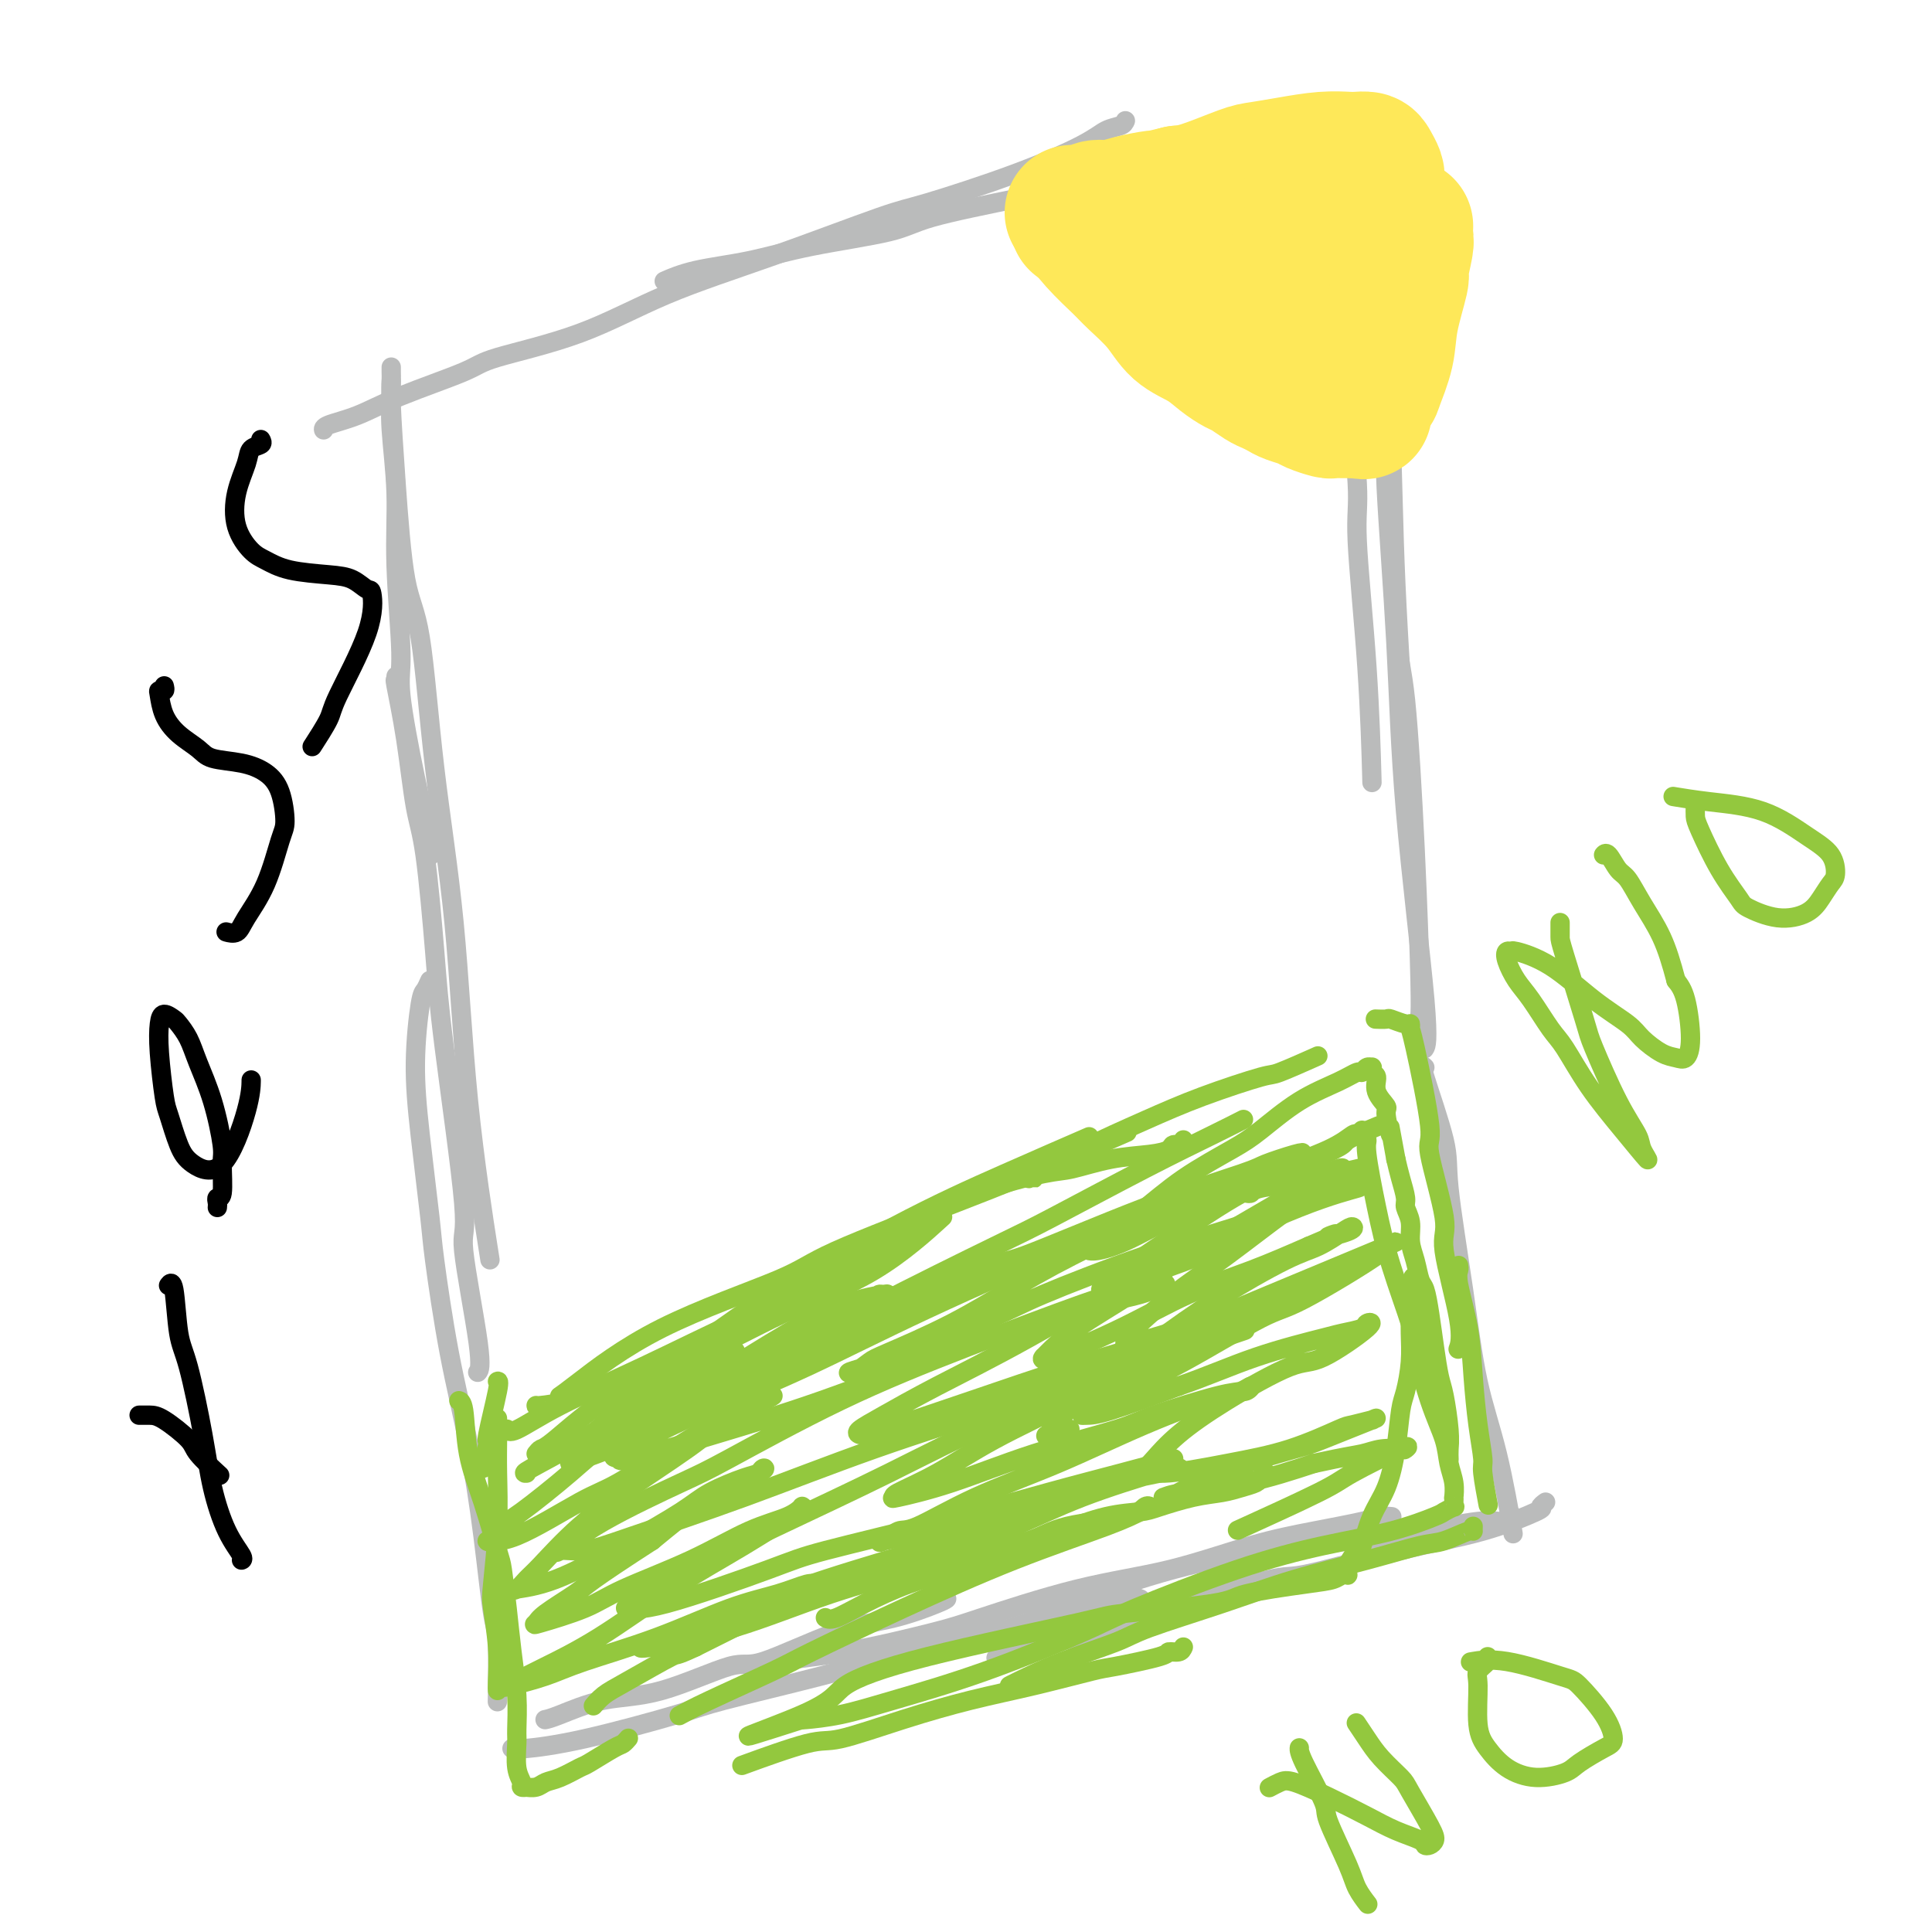 <svg viewBox='0 0 400 400' version='1.1' xmlns='http://www.w3.org/2000/svg' xmlns:xlink='http://www.w3.org/1999/xlink'><g fill='none' stroke='#BABBBB' stroke-width='4' stroke-linecap='round' stroke-linejoin='round'><path d='M285,24c-0.930,0.512 -1.861,1.025 -2,1c-0.139,-0.025 0.513,-0.587 -2,0c-2.513,0.587 -8.191,2.323 -11,3c-2.809,0.677 -2.747,0.295 -6,1c-3.253,0.705 -9.819,2.495 -16,4c-6.181,1.505 -11.975,2.723 -18,4c-6.025,1.277 -12.280,2.611 -19,4c-6.720,1.389 -13.906,2.833 -18,4c-4.094,1.167 -5.098,2.057 -9,3c-3.902,0.943 -10.703,1.938 -16,3c-5.297,1.062 -9.090,2.192 -13,3c-3.910,0.808 -7.937,1.294 -11,2c-3.063,0.706 -5.161,1.630 -6,2c-0.839,0.370 -0.420,0.185 0,0'/><path d='M233,25c-0.157,0.364 -0.314,0.728 -1,1c-0.686,0.272 -1.902,0.452 -3,1c-1.098,0.548 -2.078,1.463 -5,3c-2.922,1.537 -7.786,3.696 -14,6c-6.214,2.304 -13.779,4.755 -18,6c-4.221,1.245 -5.099,1.285 -10,3c-4.901,1.715 -13.825,5.104 -22,8c-8.175,2.896 -15.601,5.299 -22,8c-6.399,2.701 -11.770,5.700 -18,8c-6.230,2.300 -13.319,3.901 -17,5c-3.681,1.099 -3.953,1.696 -7,3c-3.047,1.304 -8.869,3.316 -13,5c-4.131,1.684 -6.571,3.039 -9,4c-2.429,0.961 -4.846,1.528 -6,2c-1.154,0.472 -1.044,0.849 -1,1c0.044,0.151 0.022,0.075 0,0'/><path d='M81,79c0.002,-0.087 0.005,-0.175 0,0c-0.005,0.175 -0.017,0.611 0,1c0.017,0.389 0.061,0.730 0,2c-0.061,1.270 -0.229,3.470 0,7c0.229,3.530 0.854,8.390 1,13c0.146,4.610 -0.188,8.970 0,15c0.188,6.030 0.898,13.731 1,18c0.102,4.269 -0.404,5.105 0,9c0.404,3.895 1.716,10.848 3,17c1.284,6.152 2.538,11.502 3,14c0.462,2.498 0.132,2.142 0,2c-0.132,-0.142 -0.066,-0.071 0,0'/><path d='M81,76c-0.005,0.258 -0.010,0.515 0,1c0.010,0.485 0.036,1.197 0,2c-0.036,0.803 -0.135,1.697 0,5c0.135,3.303 0.505,9.017 1,16c0.495,6.983 1.117,15.236 2,20c0.883,4.764 2.027,6.037 3,12c0.973,5.963 1.775,16.614 3,27c1.225,10.386 2.875,20.505 4,32c1.125,11.495 1.726,24.364 3,37c1.274,12.636 3.221,25.039 4,30c0.779,4.961 0.389,2.481 0,0'/><path d='M82,140c0.048,0.541 0.096,1.083 0,1c-0.096,-0.083 -0.334,-0.789 0,1c0.334,1.789 1.242,6.074 2,11c0.758,4.926 1.368,10.492 2,14c0.632,3.508 1.287,4.958 2,10c0.713,5.042 1.484,13.676 2,20c0.516,6.324 0.775,10.339 2,20c1.225,9.661 3.414,24.967 4,32c0.586,7.033 -0.430,5.792 0,10c0.430,4.208 2.308,13.864 3,19c0.692,5.136 0.198,5.753 0,6c-0.198,0.247 -0.099,0.123 0,0'/><path d='M89,203c-0.344,0.782 -0.688,1.564 -1,2c-0.312,0.436 -0.594,0.527 -1,3c-0.406,2.473 -0.938,7.328 -1,12c-0.062,4.672 0.346,9.160 1,15c0.654,5.840 1.554,13.032 2,17c0.446,3.968 0.438,4.713 1,9c0.562,4.287 1.696,12.116 3,19c1.304,6.884 2.780,12.824 4,19c1.220,6.176 2.183,12.589 3,19c0.817,6.411 1.487,12.822 2,16c0.513,3.178 0.869,3.125 1,6c0.131,2.875 0.037,8.679 0,11c-0.037,2.321 -0.019,1.161 0,0'/><path d='M113,356c-0.136,0.027 -0.272,0.055 0,0c0.272,-0.055 0.951,-0.191 3,-1c2.049,-0.809 5.468,-2.290 9,-3c3.532,-0.710 7.178,-0.650 12,-2c4.822,-1.350 10.819,-4.109 14,-5c3.181,-0.891 3.546,0.087 7,-1c3.454,-1.087 9.997,-4.239 15,-6c5.003,-1.761 8.465,-2.132 12,-3c3.535,-0.868 7.144,-2.234 9,-3c1.856,-0.766 1.959,-0.933 2,-1c0.041,-0.067 0.021,-0.033 0,0'/><path d='M106,362c0.418,-0.024 0.837,-0.049 1,0c0.163,0.049 0.072,0.170 2,0c1.928,-0.170 5.876,-0.632 12,-2c6.124,-1.368 14.424,-3.642 19,-5c4.576,-1.358 5.428,-1.800 10,-3c4.572,-1.200 12.865,-3.157 20,-5c7.135,-1.843 13.112,-3.573 19,-5c5.888,-1.427 11.686,-2.550 17,-4c5.314,-1.450 10.142,-3.225 13,-4c2.858,-0.775 3.745,-0.548 6,-1c2.255,-0.452 5.876,-1.583 8,-2c2.124,-0.417 2.750,-0.119 3,0c0.250,0.119 0.125,0.060 0,0'/><path d='M158,345c0.487,0.082 0.974,0.163 1,0c0.026,-0.163 -0.410,-0.571 2,-1c2.410,-0.429 7.665,-0.878 14,-2c6.335,-1.122 13.750,-2.916 18,-4c4.250,-1.084 5.335,-1.459 10,-3c4.665,-1.541 12.909,-4.248 20,-6c7.091,-1.752 13.030,-2.550 19,-4c5.970,-1.450 11.971,-3.551 17,-5c5.029,-1.449 9.085,-2.245 13,-3c3.915,-0.755 7.689,-1.471 10,-2c2.311,-0.529 3.161,-0.873 4,-1c0.839,-0.127 1.668,-0.036 2,0c0.332,0.036 0.166,0.018 0,0'/><path d='M284,24c-0.012,0.547 -0.024,1.094 0,2c0.024,0.906 0.085,2.170 0,5c-0.085,2.830 -0.317,7.227 0,13c0.317,5.773 1.181,12.924 2,21c0.819,8.076 1.592,17.078 2,26c0.408,8.922 0.449,17.762 1,30c0.551,12.238 1.610,27.872 2,36c0.390,8.128 0.111,8.751 0,9c-0.111,0.249 -0.056,0.125 0,0'/><path d='M278,38c-0.215,0.473 -0.430,0.947 0,2c0.430,1.053 1.505,2.687 2,4c0.495,1.313 0.412,2.305 1,7c0.588,4.695 1.849,13.093 3,21c1.151,7.907 2.193,15.322 3,26c0.807,10.678 1.379,24.620 2,32c0.621,7.380 1.291,8.199 2,15c0.709,6.801 1.458,19.586 2,31c0.542,11.414 0.877,21.458 1,27c0.123,5.542 0.035,6.584 0,7c-0.035,0.416 -0.018,0.208 0,0'/><path d='M273,27c0.410,-0.188 0.821,-0.375 1,0c0.179,0.375 0.127,1.314 0,2c-0.127,0.686 -0.327,1.121 0,3c0.327,1.879 1.182,5.203 2,10c0.818,4.797 1.599,11.067 2,17c0.401,5.933 0.423,11.530 1,19c0.577,7.470 1.710,16.814 2,22c0.290,5.186 -0.262,6.215 0,12c0.262,5.785 1.340,16.327 2,26c0.660,9.673 0.903,18.478 1,22c0.097,3.522 0.049,1.761 0,0'/><path d='M281,25c0.248,-0.329 0.495,-0.658 1,1c0.505,1.658 1.266,5.302 2,11c0.734,5.698 1.440,13.448 2,23c0.560,9.552 0.974,20.905 1,27c0.026,6.095 -0.337,6.933 0,14c0.337,7.067 1.372,20.363 2,32c0.628,11.637 0.849,21.614 2,35c1.151,13.386 3.233,30.181 4,39c0.767,8.819 0.219,9.663 0,10c-0.219,0.337 -0.110,0.169 0,0'/><path d='M295,221c-0.442,-0.459 -0.885,-0.919 0,2c0.885,2.919 3.097,9.215 4,13c0.903,3.785 0.498,5.059 1,10c0.502,4.941 1.911,13.551 3,21c1.089,7.449 1.859,13.739 3,19c1.141,5.261 2.653,9.493 4,15c1.347,5.507 2.528,12.288 3,15c0.472,2.712 0.236,1.356 0,0'/><path d='M313,314c0.156,-0.128 0.313,-0.256 0,0c-0.313,0.256 -1.095,0.898 -2,1c-0.905,0.102 -1.932,-0.334 -5,0c-3.068,0.334 -8.178,1.437 -11,2c-2.822,0.563 -3.357,0.586 -7,1c-3.643,0.414 -10.393,1.219 -17,2c-6.607,0.781 -13.070,1.539 -20,3c-6.930,1.461 -14.327,3.624 -21,6c-6.673,2.376 -12.621,4.965 -15,6c-2.379,1.035 -1.190,0.518 0,0'/><path d='M320,311c-0.547,0.409 -1.094,0.819 -1,1c0.094,0.181 0.828,0.134 -1,1c-1.828,0.866 -6.218,2.646 -11,4c-4.782,1.354 -9.955,2.284 -17,4c-7.045,1.716 -15.963,4.219 -20,5c-4.037,0.781 -3.195,-0.158 -11,2c-7.805,2.158 -24.257,7.413 -33,10c-8.743,2.587 -9.777,2.504 -12,3c-2.223,0.496 -5.635,1.570 -7,2c-1.365,0.430 -0.682,0.215 0,0'/></g>
<g fill='none' stroke='#93C83E' stroke-width='4' stroke-linecap='round' stroke-linejoin='round'><path d='M105,296c-0.055,-0.104 -0.110,-0.209 0,0c0.110,0.209 0.387,0.731 2,0c1.613,-0.731 4.564,-2.716 9,-5c4.436,-2.284 10.357,-4.869 17,-8c6.643,-3.131 14.007,-6.808 21,-10c6.993,-3.192 13.613,-5.898 20,-9c6.387,-3.102 12.539,-6.601 15,-8c2.461,-1.399 1.230,-0.700 0,0'/><path d='M111,291c-0.053,0.055 -0.107,0.110 1,0c1.107,-0.110 3.373,-0.386 5,-1c1.627,-0.614 2.613,-1.567 7,-3c4.387,-1.433 12.176,-3.345 19,-6c6.824,-2.655 12.685,-6.052 19,-9c6.315,-2.948 13.085,-5.448 19,-9c5.915,-3.552 10.976,-8.158 13,-10c2.024,-1.842 1.012,-0.921 0,0'/><path d='M116,289c-0.118,0.079 -0.236,0.158 0,0c0.236,-0.158 0.827,-0.553 4,-3c3.173,-2.447 8.927,-6.945 17,-11c8.073,-4.055 18.463,-7.665 24,-10c5.537,-2.335 6.221,-3.394 12,-6c5.779,-2.606 16.652,-6.760 25,-10c8.348,-3.240 14.171,-5.564 20,-8c5.829,-2.436 11.666,-4.982 14,-6c2.334,-1.018 1.167,-0.509 0,0'/><path d='M213,244c0.496,0.002 0.993,0.003 1,0c0.007,-0.003 -0.474,-0.012 1,-1c1.474,-0.988 4.903,-2.955 9,-5c4.097,-2.045 8.861,-4.167 13,-6c4.139,-1.833 7.653,-3.378 12,-5c4.347,-1.622 9.526,-3.321 12,-4c2.474,-0.679 2.243,-0.337 4,-1c1.757,-0.663 5.502,-2.332 7,-3c1.498,-0.668 0.749,-0.334 0,0'/><path d='M285,211c-0.218,-0.009 -0.437,-0.017 0,0c0.437,0.017 1.528,0.061 2,0c0.472,-0.061 0.323,-0.227 1,0c0.677,0.227 2.180,0.847 3,1c0.820,0.153 0.959,-0.160 1,0c0.041,0.160 -0.015,0.792 0,1c0.015,0.208 0.102,-0.008 1,4c0.898,4.008 2.606,12.241 3,16c0.394,3.759 -0.525,3.043 0,6c0.525,2.957 2.494,9.588 3,13c0.506,3.412 -0.452,3.605 0,7c0.452,3.395 2.314,9.991 3,14c0.686,4.009 0.196,5.431 0,6c-0.196,0.569 -0.098,0.284 0,0'/><path d='M302,262c0.054,0.293 0.108,0.585 0,1c-0.108,0.415 -0.379,0.952 0,3c0.379,2.048 1.407,5.608 2,9c0.593,3.392 0.751,6.616 1,10c0.249,3.384 0.589,6.927 1,10c0.411,3.073 0.895,5.674 1,7c0.105,1.326 -0.168,1.376 0,3c0.168,1.624 0.776,4.822 1,6c0.224,1.178 0.064,0.337 0,0c-0.064,-0.337 -0.032,-0.168 0,0'/><path d='M305,316c-0.015,0.480 -0.030,0.960 0,1c0.030,0.040 0.104,-0.360 -1,0c-1.104,0.360 -3.385,1.480 -5,2c-1.615,0.520 -2.564,0.439 -5,1c-2.436,0.561 -6.358,1.762 -11,3c-4.642,1.238 -10.005,2.511 -15,4c-4.995,1.489 -9.622,3.194 -15,5c-5.378,1.806 -11.508,3.713 -15,5c-3.492,1.287 -4.347,1.952 -7,3c-2.653,1.048 -7.103,2.477 -11,4c-3.897,1.523 -7.242,3.141 -9,4c-1.758,0.859 -1.931,0.960 -2,1c-0.069,0.040 -0.035,0.020 0,0'/><path d='M245,341c-0.189,0.438 -0.378,0.875 -1,1c-0.622,0.125 -1.676,-0.063 -2,0c-0.324,0.063 0.083,0.375 -2,1c-2.083,0.625 -6.654,1.562 -9,2c-2.346,0.438 -2.466,0.377 -5,1c-2.534,0.623 -7.481,1.928 -12,3c-4.519,1.072 -8.611,1.910 -13,3c-4.389,1.090 -9.077,2.433 -14,4c-4.923,1.567 -10.083,3.358 -13,4c-2.917,0.642 -3.593,0.134 -7,1c-3.407,0.866 -9.545,3.104 -12,4c-2.455,0.896 -1.228,0.448 0,0'/><path d='M130,360c0.091,-0.106 0.182,-0.212 0,0c-0.182,0.212 -0.635,0.743 -1,1c-0.365,0.257 -0.640,0.240 -2,1c-1.360,0.760 -3.806,2.299 -5,3c-1.194,0.701 -1.137,0.566 -2,1c-0.863,0.434 -2.647,1.437 -4,2c-1.353,0.563 -2.276,0.687 -3,1c-0.724,0.313 -1.251,0.814 -2,1c-0.749,0.186 -1.721,0.057 -2,0c-0.279,-0.057 0.136,-0.043 0,0c-0.136,0.043 -0.821,0.114 -1,0c-0.179,-0.114 0.149,-0.414 0,-1c-0.149,-0.586 -0.775,-1.458 -1,-3c-0.225,-1.542 -0.049,-3.752 0,-5c0.049,-1.248 -0.029,-1.532 0,-3c0.029,-1.468 0.164,-4.120 0,-7c-0.164,-2.880 -0.627,-5.989 -1,-9c-0.373,-3.011 -0.657,-5.925 -1,-9c-0.343,-3.075 -0.746,-6.313 -1,-8c-0.254,-1.687 -0.359,-1.825 -1,-4c-0.641,-2.175 -1.818,-6.387 -3,-10c-1.182,-3.613 -2.368,-6.628 -3,-10c-0.632,-3.372 -0.709,-7.100 -1,-9c-0.291,-1.900 -0.798,-1.971 -1,-2c-0.202,-0.029 -0.101,-0.014 0,0'/><path d='M100,304c0.035,-0.010 0.069,-0.021 0,0c-0.069,0.021 -0.243,0.072 0,-1c0.243,-1.072 0.902,-3.268 1,-4c0.098,-0.732 -0.366,-0.000 0,-2c0.366,-2.000 1.560,-6.731 2,-9c0.440,-2.269 0.126,-2.077 0,-2c-0.126,0.077 -0.063,0.038 0,0'/><path d='M269,362c0.008,-0.112 0.016,-0.225 0,0c-0.016,0.225 -0.055,0.786 1,3c1.055,2.214 3.204,6.079 4,8c0.796,1.921 0.238,1.898 1,4c0.762,2.102 2.845,6.328 4,9c1.155,2.672 1.382,3.788 2,5c0.618,1.212 1.628,2.519 2,3c0.372,0.481 0.106,0.138 0,0c-0.106,-0.138 -0.053,-0.069 0,0'/><path d='M263,370c-0.178,0.096 -0.355,0.192 0,0c0.355,-0.192 1.244,-0.673 2,-1c0.756,-0.327 1.380,-0.502 3,0c1.620,0.502 4.237,1.679 7,3c2.763,1.321 5.671,2.785 8,4c2.329,1.215 4.078,2.179 6,3c1.922,0.821 4.018,1.497 5,2c0.982,0.503 0.852,0.832 1,1c0.148,0.168 0.575,0.174 1,0c0.425,-0.174 0.847,-0.528 1,-1c0.153,-0.472 0.035,-1.063 -1,-3c-1.035,-1.937 -2.989,-5.220 -4,-7c-1.011,-1.780 -1.080,-2.057 -2,-3c-0.920,-0.943 -2.690,-2.552 -4,-4c-1.310,-1.448 -2.160,-2.736 -3,-4c-0.840,-1.264 -1.668,-2.504 -2,-3c-0.332,-0.496 -0.166,-0.248 0,0'/><path d='M308,343c0.229,0.231 0.458,0.462 0,1c-0.458,0.538 -1.605,1.383 -2,2c-0.395,0.617 -0.040,1.007 0,3c0.040,1.993 -0.235,5.589 0,8c0.235,2.411 0.980,3.636 2,5c1.020,1.364 2.314,2.867 4,4c1.686,1.133 3.763,1.897 6,2c2.237,0.103 4.635,-0.455 6,-1c1.365,-0.545 1.697,-1.078 3,-2c1.303,-0.922 3.577,-2.234 5,-3c1.423,-0.766 1.997,-0.987 2,-2c0.003,-1.013 -0.564,-2.818 -2,-5c-1.436,-2.182 -3.741,-4.742 -5,-6c-1.259,-1.258 -1.471,-1.213 -4,-2c-2.529,-0.787 -7.373,-2.404 -11,-3c-3.627,-0.596 -6.036,-0.170 -7,0c-0.964,0.170 -0.482,0.085 0,0'/><path d='M103,294c-0.002,-0.306 -0.004,-0.612 0,0c0.004,0.612 0.014,2.141 0,4c-0.014,1.859 -0.053,4.049 0,7c0.053,2.951 0.196,6.664 0,11c-0.196,4.336 -0.732,9.295 -1,12c-0.268,2.705 -0.268,3.156 0,5c0.268,1.844 0.804,5.082 1,8c0.196,2.918 0.053,5.516 0,7c-0.053,1.484 -0.015,1.852 0,2c0.015,0.148 0.008,0.074 0,0'/><path d='M111,301c0.337,-0.420 0.674,-0.841 1,-1c0.326,-0.159 0.642,-0.058 3,-2c2.358,-1.942 6.757,-5.927 13,-10c6.243,-4.073 14.330,-8.234 19,-11c4.670,-2.766 5.923,-4.136 12,-8c6.077,-3.864 16.980,-10.221 26,-15c9.020,-4.779 16.159,-7.979 23,-11c6.841,-3.021 13.383,-5.863 16,-7c2.617,-1.137 1.308,-0.568 0,0'/><path d='M128,297c-0.197,0.074 -0.394,0.148 0,0c0.394,-0.148 1.378,-0.518 2,-1c0.622,-0.482 0.881,-1.074 5,-3c4.119,-1.926 12.098,-5.185 20,-9c7.902,-3.815 15.729,-8.187 25,-13c9.271,-4.813 19.988,-10.068 26,-13c6.012,-2.932 7.321,-3.543 12,-6c4.679,-2.457 12.728,-6.762 19,-10c6.272,-3.238 10.765,-5.410 14,-7c3.235,-1.590 5.210,-2.597 6,-3c0.790,-0.403 0.395,-0.201 0,0'/><path d='M109,305c-0.442,0.035 -0.883,0.070 1,-1c1.883,-1.070 6.092,-3.245 9,-5c2.908,-1.755 4.517,-3.090 9,-5c4.483,-1.910 11.842,-4.397 18,-7c6.158,-2.603 11.116,-5.324 16,-8c4.884,-2.676 9.692,-5.306 13,-7c3.308,-1.694 5.114,-2.450 6,-3c0.886,-0.550 0.853,-0.892 1,-1c0.147,-0.108 0.475,0.019 1,0c0.525,-0.019 1.248,-0.186 0,0c-1.248,0.186 -4.467,0.723 -8,2c-3.533,1.277 -7.381,3.294 -12,6c-4.619,2.706 -10.009,6.101 -13,8c-2.991,1.899 -3.584,2.302 -6,4c-2.416,1.698 -6.656,4.690 -10,7c-3.344,2.310 -5.793,3.938 -8,5c-2.207,1.062 -4.172,1.558 -5,2c-0.828,0.442 -0.520,0.830 -1,1c-0.480,0.170 -1.750,0.123 -2,0c-0.250,-0.123 0.518,-0.323 1,-1c0.482,-0.677 0.678,-1.830 3,-4c2.322,-2.170 6.769,-5.356 9,-7c2.231,-1.644 2.247,-1.746 4,-3c1.753,-1.254 5.243,-3.661 8,-5c2.757,-1.339 4.782,-1.612 6,-2c1.218,-0.388 1.630,-0.891 2,-1c0.370,-0.109 0.697,0.177 1,0c0.303,-0.177 0.582,-0.817 -1,0c-1.582,0.817 -5.023,3.091 -9,6c-3.977,2.909 -8.488,6.455 -13,10'/><path d='M129,296c-5.501,4.064 -7.754,6.223 -11,9c-3.246,2.777 -7.486,6.172 -10,8c-2.514,1.828 -3.303,2.087 -4,3c-0.697,0.913 -1.302,2.478 -2,3c-0.698,0.522 -1.487,0.001 -1,0c0.487,-0.001 2.251,0.519 6,-1c3.749,-1.519 9.483,-5.075 13,-7c3.517,-1.925 4.817,-2.219 8,-4c3.183,-1.781 8.249,-5.050 13,-8c4.751,-2.950 9.187,-5.581 12,-7c2.813,-1.419 4.003,-1.626 5,-2c0.997,-0.374 1.801,-0.914 2,-1c0.199,-0.086 -0.208,0.283 -2,1c-1.792,0.717 -4.969,1.781 -7,3c-2.031,1.219 -2.914,2.591 -6,5c-3.086,2.409 -8.374,5.854 -13,9c-4.626,3.146 -8.589,5.992 -12,9c-3.411,3.008 -6.268,6.177 -8,8c-1.732,1.823 -2.339,2.300 -3,3c-0.661,0.700 -1.377,1.622 -2,2c-0.623,0.378 -1.153,0.212 0,0c1.153,-0.212 3.989,-0.470 8,-2c4.011,-1.530 9.197,-4.332 14,-7c4.803,-2.668 9.223,-5.202 12,-7c2.777,-1.798 3.911,-2.859 6,-4c2.089,-1.141 5.134,-2.360 7,-3c1.866,-0.640 2.552,-0.699 3,-1c0.448,-0.301 0.656,-0.844 1,-1c0.344,-0.156 0.823,0.073 -1,1c-1.823,0.927 -5.950,2.550 -10,5c-4.050,2.450 -8.025,5.725 -12,9'/><path d='M135,319c-5.969,3.853 -9.890,6.485 -12,8c-2.110,1.515 -2.407,1.914 -4,3c-1.593,1.086 -4.482,2.859 -6,4c-1.518,1.141 -1.664,1.651 -2,2c-0.336,0.349 -0.862,0.536 1,0c1.862,-0.536 6.112,-1.795 9,-3c2.888,-1.205 4.414,-2.355 8,-4c3.586,-1.645 9.233,-3.785 14,-6c4.767,-2.215 8.655,-4.504 12,-6c3.345,-1.496 6.149,-2.199 8,-3c1.851,-0.801 2.750,-1.699 3,-2c0.250,-0.301 -0.150,-0.003 0,0c0.150,0.003 0.850,-0.287 -1,1c-1.850,1.287 -6.251,4.150 -11,7c-4.749,2.850 -9.847,5.685 -15,9c-5.153,3.315 -10.360,7.110 -15,10c-4.640,2.890 -8.714,4.874 -11,6c-2.286,1.126 -2.784,1.394 -4,2c-1.216,0.606 -3.151,1.550 -4,2c-0.849,0.450 -0.611,0.405 1,0c1.611,-0.405 4.596,-1.172 7,-2c2.404,-0.828 4.227,-1.718 8,-3c3.773,-1.282 9.497,-2.956 15,-5c5.503,-2.044 10.787,-4.458 15,-6c4.213,-1.542 7.356,-2.213 10,-3c2.644,-0.787 4.789,-1.689 6,-2c1.211,-0.311 1.487,-0.031 2,0c0.513,0.031 1.261,-0.188 1,0c-0.261,0.188 -1.532,0.781 -4,2c-2.468,1.219 -6.134,3.062 -10,5c-3.866,1.938 -7.933,3.969 -12,6'/><path d='M144,341c-4.681,2.201 -3.384,1.203 -5,2c-1.616,0.797 -6.144,3.389 -9,5c-2.856,1.611 -4.038,2.241 -5,3c-0.962,0.759 -1.703,1.645 -2,2c-0.297,0.355 -0.148,0.177 0,0'/><path d='M245,236c0.215,0.446 0.431,0.892 0,1c-0.431,0.108 -1.508,-0.122 -2,0c-0.492,0.122 -0.399,0.594 -1,1c-0.601,0.406 -1.895,0.745 -4,1c-2.105,0.255 -5.021,0.427 -8,1c-2.979,0.573 -6.021,1.549 -8,2c-1.979,0.451 -2.894,0.379 -6,1c-3.106,0.621 -8.403,1.935 -14,4c-5.597,2.065 -11.495,4.881 -18,8c-6.505,3.119 -13.618,6.541 -21,11c-7.382,4.459 -15.032,9.955 -19,13c-3.968,3.045 -4.253,3.638 -7,6c-2.747,2.362 -7.955,6.494 -11,9c-3.045,2.506 -3.929,3.388 -4,4c-0.071,0.612 0.669,0.956 2,1c1.331,0.044 3.253,-0.212 18,-7c14.747,-6.788 42.318,-20.108 55,-26c12.682,-5.892 10.476,-4.356 15,-6c4.524,-1.644 15.778,-6.467 25,-10c9.222,-3.533 16.412,-5.777 20,-7c3.588,-1.223 3.573,-1.425 5,-2c1.427,-0.575 4.295,-1.522 6,-2c1.705,-0.478 2.246,-0.485 1,0c-1.246,0.485 -4.280,1.463 -11,4c-6.720,2.537 -17.127,6.633 -23,9c-5.873,2.367 -7.213,3.006 -14,6c-6.787,2.994 -19.019,8.345 -29,13c-9.981,4.655 -17.709,8.616 -25,12c-7.291,3.384 -14.146,6.192 -21,9'/><path d='M146,292c-21.226,9.675 -13.289,7.363 -12,7c1.289,-0.363 -4.068,1.223 -6,2c-1.932,0.777 -0.439,0.745 0,1c0.439,0.255 -0.177,0.798 3,0c3.177,-0.798 10.148,-2.938 17,-5c6.852,-2.062 13.584,-4.047 22,-7c8.416,-2.953 18.515,-6.876 24,-9c5.485,-2.124 6.357,-2.451 11,-4c4.643,-1.549 13.059,-4.322 19,-6c5.941,-1.678 9.409,-2.263 12,-3c2.591,-0.737 4.306,-1.625 5,-2c0.694,-0.375 0.367,-0.235 -1,0c-1.367,0.235 -3.773,0.567 -6,1c-2.227,0.433 -4.276,0.968 -10,3c-5.724,2.032 -15.122,5.560 -24,9c-8.878,3.440 -17.234,6.793 -26,11c-8.766,4.207 -17.942,9.267 -23,12c-5.058,2.733 -5.997,3.140 -10,5c-4.003,1.860 -11.070,5.172 -16,8c-4.930,2.828 -7.722,5.170 -9,6c-1.278,0.830 -1.042,0.147 0,0c1.042,-0.147 2.890,0.242 5,0c2.110,-0.242 4.482,-1.114 10,-3c5.518,-1.886 14.183,-4.784 23,-8c8.817,-3.216 17.786,-6.749 27,-10c9.214,-3.251 18.672,-6.220 27,-9c8.328,-2.780 15.524,-5.372 20,-7c4.476,-1.628 6.231,-2.292 9,-3c2.769,-0.708 6.553,-1.460 9,-2c2.447,-0.540 3.556,-0.869 4,-1c0.444,-0.131 0.222,-0.066 0,0'/><path d='M250,278c18.777,-6.107 -1.281,0.126 -10,3c-8.719,2.874 -6.100,2.389 -10,4c-3.900,1.611 -14.321,5.316 -23,9c-8.679,3.684 -15.618,7.345 -23,11c-7.382,3.655 -15.207,7.304 -23,11c-7.793,3.696 -15.556,7.438 -19,9c-3.444,1.562 -2.571,0.945 -4,2c-1.429,1.055 -5.160,3.782 -7,5c-1.840,1.218 -1.788,0.925 -1,1c0.788,0.075 2.311,0.516 8,-1c5.689,-1.516 15.544,-4.990 21,-7c5.456,-2.010 6.512,-2.557 12,-4c5.488,-1.443 15.406,-3.783 24,-6c8.594,-2.217 15.862,-4.312 22,-6c6.138,-1.688 11.144,-2.971 15,-4c3.856,-1.029 6.560,-1.805 8,-2c1.440,-0.195 1.617,0.192 2,0c0.383,-0.192 0.974,-0.963 1,-1c0.026,-0.037 -0.513,0.662 -4,2c-3.487,1.338 -9.923,3.317 -18,6c-8.077,2.683 -17.794,6.069 -23,8c-5.206,1.931 -5.899,2.406 -11,4c-5.101,1.594 -14.609,4.307 -22,7c-7.391,2.693 -12.665,5.365 -17,7c-4.335,1.635 -7.730,2.233 -10,3c-2.270,0.767 -3.416,1.705 -4,2c-0.584,0.295 -0.607,-0.051 -1,0c-0.393,0.051 -1.157,0.498 2,0c3.157,-0.498 10.235,-1.942 17,-4c6.765,-2.058 13.219,-4.731 20,-7c6.781,-2.269 13.891,-4.135 21,-6'/><path d='M193,324c13.351,-3.604 17.228,-4.115 20,-5c2.772,-0.885 4.437,-2.144 8,-3c3.563,-0.856 9.023,-1.309 12,-2c2.977,-0.691 3.470,-1.620 4,-2c0.530,-0.380 1.097,-0.209 1,0c-0.097,0.209 -0.858,0.458 -2,1c-1.142,0.542 -2.663,1.377 -7,3c-4.337,1.623 -11.488,4.034 -19,7c-7.512,2.966 -15.383,6.487 -23,10c-7.617,3.513 -14.980,7.019 -19,9c-4.020,1.981 -4.696,2.438 -8,4c-3.304,1.562 -9.236,4.228 -13,6c-3.764,1.772 -5.361,2.649 -6,3c-0.639,0.351 -0.319,0.175 0,0'/><path d='M252,246c-2.326,0.667 -4.653,1.334 -6,2c-1.347,0.666 -1.716,1.330 -5,3c-3.284,1.670 -9.484,4.344 -15,7c-5.516,2.656 -10.349,5.293 -15,8c-4.651,2.707 -9.121,5.483 -14,8c-4.879,2.517 -10.167,4.775 -13,6c-2.833,1.225 -3.209,1.415 -4,2c-0.791,0.585 -1.995,1.563 -3,2c-1.005,0.437 -1.809,0.331 -1,0c0.809,-0.331 3.233,-0.887 9,-3c5.767,-2.113 14.877,-5.782 20,-8c5.123,-2.218 6.260,-2.986 11,-5c4.740,-2.014 13.082,-5.275 21,-8c7.918,-2.725 15.411,-4.914 22,-7c6.589,-2.086 12.276,-4.069 15,-5c2.724,-0.931 2.487,-0.810 3,-1c0.513,-0.190 1.776,-0.691 3,-1c1.224,-0.309 2.409,-0.424 1,0c-1.409,0.424 -5.412,1.389 -12,4c-6.588,2.611 -15.762,6.870 -21,9c-5.238,2.130 -6.539,2.133 -12,5c-5.461,2.867 -15.083,8.600 -23,13c-7.917,4.400 -14.130,7.467 -19,10c-4.870,2.533 -8.396,4.532 -11,6c-2.604,1.468 -4.286,2.404 -5,3c-0.714,0.596 -0.459,0.853 0,1c0.459,0.147 1.123,0.186 5,-1c3.877,-1.186 10.967,-3.596 18,-6c7.033,-2.404 14.009,-4.801 21,-7c6.991,-2.199 13.997,-4.200 20,-6c6.003,-1.800 11.001,-3.400 16,-5'/><path d='M258,272c13.091,-4.041 5.820,-2.143 5,-2c-0.820,0.143 4.811,-1.469 7,-2c2.189,-0.531 0.937,0.017 1,0c0.063,-0.017 1.442,-0.601 -2,1c-3.442,1.601 -11.705,5.386 -16,7c-4.295,1.614 -4.623,1.056 -9,3c-4.377,1.944 -12.804,6.391 -20,10c-7.196,3.609 -13.162,6.380 -18,9c-4.838,2.620 -8.550,5.088 -12,7c-3.450,1.912 -6.639,3.269 -8,4c-1.361,0.731 -0.895,0.838 -1,1c-0.105,0.162 -0.781,0.379 1,0c1.781,-0.379 6.021,-1.356 11,-3c4.979,-1.644 10.699,-3.956 17,-6c6.301,-2.044 13.185,-3.820 17,-5c3.815,-1.180 4.561,-1.762 8,-3c3.439,-1.238 9.570,-3.131 13,-4c3.430,-0.869 4.159,-0.714 5,-1c0.841,-0.286 1.794,-1.012 2,-1c0.206,0.012 -0.337,0.762 -1,1c-0.663,0.238 -1.448,-0.037 -5,1c-3.552,1.037 -9.871,3.386 -16,6c-6.129,2.614 -12.069,5.492 -18,8c-5.931,2.508 -11.855,4.645 -17,7c-5.145,2.355 -9.513,4.928 -12,6c-2.487,1.072 -3.093,0.642 -4,1c-0.907,0.358 -2.113,1.502 -3,2c-0.887,0.498 -1.454,0.350 0,0c1.454,-0.350 4.930,-0.902 10,-2c5.070,-1.098 11.734,-2.742 16,-4c4.266,-1.258 6.133,-2.129 8,-3'/><path d='M217,310c7.662,-1.967 9.815,-2.383 13,-3c3.185,-0.617 7.400,-1.433 10,-2c2.600,-0.567 3.583,-0.884 4,-1c0.417,-0.116 0.266,-0.030 0,0c-0.266,0.030 -0.648,0.004 -1,0c-0.352,-0.004 -0.674,0.014 -4,1c-3.326,0.986 -9.657,2.939 -15,5c-5.343,2.061 -9.697,4.230 -14,6c-4.303,1.770 -8.554,3.140 -11,4c-2.446,0.860 -3.086,1.211 -5,2c-1.914,0.789 -5.101,2.016 -7,3c-1.899,0.984 -2.511,1.727 -3,2c-0.489,0.273 -0.854,0.078 -1,0c-0.146,-0.078 -0.073,-0.039 0,0'/><path d='M171,335c-0.100,-0.064 -0.199,-0.129 0,0c0.199,0.129 0.697,0.450 2,0c1.303,-0.450 3.410,-1.671 6,-3c2.590,-1.329 5.662,-2.767 9,-4c3.338,-1.233 6.943,-2.260 9,-3c2.057,-0.740 2.568,-1.193 5,-2c2.432,-0.807 6.787,-1.970 10,-3c3.213,-1.030 5.285,-1.929 8,-3c2.715,-1.071 6.074,-2.314 9,-3c2.926,-0.686 5.419,-0.814 7,-1c1.581,-0.186 2.248,-0.431 4,-1c1.752,-0.569 4.588,-1.462 7,-2c2.412,-0.538 4.401,-0.722 6,-1c1.599,-0.278 2.807,-0.649 4,-1c1.193,-0.351 2.371,-0.682 3,-1c0.629,-0.318 0.708,-0.624 1,-1c0.292,-0.376 0.798,-0.822 1,-1c0.202,-0.178 0.101,-0.089 0,0'/><path d='M282,234c0.467,0.766 0.935,1.533 1,2c0.065,0.467 -0.272,0.635 0,3c0.272,2.365 1.153,6.927 2,11c0.847,4.073 1.659,7.656 3,12c1.341,4.344 3.209,9.449 4,12c0.791,2.551 0.503,2.548 1,5c0.497,2.452 1.779,7.358 3,11c1.221,3.642 2.380,6.019 3,8c0.620,1.981 0.702,3.567 1,5c0.298,1.433 0.811,2.714 1,4c0.189,1.286 0.052,2.578 0,3c-0.052,0.422 -0.021,-0.027 0,0c0.021,0.027 0.033,0.530 0,1c-0.033,0.470 -0.109,0.905 0,1c0.109,0.095 0.403,-0.152 0,0c-0.403,0.152 -1.504,0.704 -2,1c-0.496,0.296 -0.386,0.337 -2,1c-1.614,0.663 -4.951,1.948 -9,3c-4.049,1.052 -8.811,1.872 -14,3c-5.189,1.128 -10.807,2.563 -18,5c-7.193,2.437 -15.961,5.875 -21,8c-5.039,2.125 -6.349,2.937 -11,5c-4.651,2.063 -12.644,5.376 -20,8c-7.356,2.624 -14.075,4.559 -19,6c-4.925,1.441 -8.057,2.388 -11,3c-2.943,0.612 -5.698,0.889 -7,1c-1.302,0.111 -1.151,0.055 -1,0'/><path d='M166,356c-20.974,6.721 -6.908,2.023 0,-1c6.908,-3.023 6.657,-4.371 9,-6c2.343,-1.629 7.280,-3.538 17,-6c9.720,-2.462 24.224,-5.475 31,-7c6.776,-1.525 5.825,-1.560 10,-2c4.175,-0.440 13.475,-1.284 18,-2c4.525,-0.716 4.274,-1.302 7,-2c2.726,-0.698 8.429,-1.507 12,-2c3.571,-0.493 5.010,-0.672 6,-1c0.990,-0.328 1.531,-0.807 2,-1c0.469,-0.193 0.865,-0.102 1,0c0.135,0.102 0.011,0.214 0,0c-0.011,-0.214 0.093,-0.755 0,-1c-0.093,-0.245 -0.383,-0.194 0,-1c0.383,-0.806 1.440,-2.470 2,-3c0.560,-0.530 0.622,0.073 1,-1c0.378,-1.073 1.071,-3.821 2,-6c0.929,-2.179 2.095,-3.789 3,-6c0.905,-2.211 1.549,-5.023 2,-8c0.451,-2.977 0.709,-6.117 1,-8c0.291,-1.883 0.614,-2.507 1,-4c0.386,-1.493 0.836,-3.853 1,-6c0.164,-2.147 0.044,-4.081 0,-6c-0.044,-1.919 -0.012,-3.824 0,-5c0.012,-1.176 0.003,-1.624 0,-2c-0.003,-0.376 -0.001,-0.679 0,-1c0.001,-0.321 0.000,-0.661 0,-1'/><path d='M292,267c0.699,-5.105 0.947,-1.368 1,0c0.053,1.368 -0.088,0.367 0,1c0.088,0.633 0.405,2.901 1,5c0.595,2.099 1.470,4.029 2,6c0.530,1.971 0.716,3.984 1,6c0.284,2.016 0.664,4.036 1,5c0.336,0.964 0.626,0.871 1,2c0.374,1.129 0.832,3.481 1,5c0.168,1.519 0.045,2.206 0,3c-0.045,0.794 -0.011,1.696 0,2c0.011,0.304 0.000,0.009 0,0c-0.000,-0.009 0.011,0.268 0,0c-0.011,-0.268 -0.044,-1.080 0,-2c0.044,-0.920 0.167,-1.949 0,-4c-0.167,-2.051 -0.622,-5.124 -1,-7c-0.378,-1.876 -0.679,-2.556 -1,-4c-0.321,-1.444 -0.663,-3.653 -1,-6c-0.337,-2.347 -0.669,-4.833 -1,-7c-0.331,-2.167 -0.662,-4.015 -1,-5c-0.338,-0.985 -0.683,-1.108 -1,-2c-0.317,-0.892 -0.606,-2.555 -1,-4c-0.394,-1.445 -0.893,-2.672 -1,-4c-0.107,-1.328 0.179,-2.756 0,-4c-0.179,-1.244 -0.821,-2.302 -1,-3c-0.179,-0.698 0.106,-1.034 0,-2c-0.106,-0.966 -0.602,-2.562 -1,-4c-0.398,-1.438 -0.699,-2.719 -1,-4'/><path d='M289,240c-1.858,-10.194 -1.005,-5.681 -1,-5c0.005,0.681 -0.840,-2.472 -1,-4c-0.160,-1.528 0.363,-1.433 0,-2c-0.363,-0.567 -1.613,-1.798 -2,-3c-0.387,-1.202 0.090,-2.376 0,-3c-0.090,-0.624 -0.745,-0.699 -1,-1c-0.255,-0.301 -0.108,-0.828 0,-1c0.108,-0.172 0.178,0.011 0,0c-0.178,-0.011 -0.603,-0.218 -1,0c-0.397,0.218 -0.766,0.859 -1,1c-0.234,0.141 -0.332,-0.218 -1,0c-0.668,0.218 -1.904,1.014 -4,2c-2.096,0.986 -5.051,2.163 -8,4c-2.949,1.837 -5.892,4.333 -8,6c-2.108,1.667 -3.380,2.503 -6,4c-2.620,1.497 -6.586,3.654 -10,6c-3.414,2.346 -6.275,4.882 -9,7c-2.725,2.118 -5.315,3.818 -7,5c-1.685,1.182 -2.465,1.844 -3,2c-0.535,0.156 -0.823,-0.196 -1,0c-0.177,0.196 -0.241,0.938 1,1c1.241,0.062 3.787,-0.556 7,-2c3.213,-1.444 7.092,-3.715 12,-6c4.908,-2.285 10.846,-4.585 14,-6c3.154,-1.415 3.526,-1.946 6,-3c2.474,-1.054 7.051,-2.630 10,-4c2.949,-1.370 4.271,-2.534 5,-3c0.729,-0.466 0.864,-0.233 1,0'/><path d='M281,235c8.637,-3.649 2.730,-1.272 0,0c-2.730,1.272 -2.282,1.440 -3,2c-0.718,0.560 -2.603,1.514 -6,3c-3.397,1.486 -8.307,3.505 -13,6c-4.693,2.495 -9.168,5.467 -13,8c-3.832,2.533 -7.022,4.626 -9,6c-1.978,1.374 -2.746,2.029 -4,3c-1.254,0.971 -2.996,2.258 -4,3c-1.004,0.742 -1.270,0.938 -1,1c0.270,0.062 1.078,-0.010 4,-1c2.922,-0.990 7.959,-2.899 11,-4c3.041,-1.101 4.086,-1.395 7,-3c2.914,-1.605 7.698,-4.522 12,-7c4.302,-2.478 8.123,-4.518 11,-6c2.877,-1.482 4.811,-2.406 6,-3c1.189,-0.594 1.632,-0.859 2,-1c0.368,-0.141 0.660,-0.158 0,0c-0.660,0.158 -2.273,0.493 -4,1c-1.727,0.507 -3.566,1.187 -7,3c-3.434,1.813 -8.461,4.759 -14,8c-5.539,3.241 -11.590,6.778 -15,9c-3.410,2.222 -4.181,3.130 -7,5c-2.819,1.870 -7.687,4.702 -11,7c-3.313,2.298 -5.070,4.063 -6,5c-0.930,0.937 -1.031,1.045 -1,1c0.031,-0.045 0.194,-0.244 0,0c-0.194,0.244 -0.745,0.930 2,0c2.745,-0.930 8.787,-3.476 14,-6c5.213,-2.524 9.596,-5.026 14,-7c4.404,-1.974 8.830,-3.421 13,-5c4.170,-1.579 8.085,-3.289 12,-5'/><path d='M271,258c9.037,-3.813 4.631,-2.346 4,-2c-0.631,0.346 2.513,-0.428 4,-1c1.487,-0.572 1.316,-0.943 1,-1c-0.316,-0.057 -0.777,0.200 -2,1c-1.223,0.800 -3.206,2.144 -5,3c-1.794,0.856 -3.398,1.224 -7,3c-3.602,1.776 -9.203,4.961 -14,8c-4.797,3.039 -8.791,5.932 -13,9c-4.209,3.068 -8.634,6.312 -12,9c-3.366,2.688 -5.672,4.822 -7,6c-1.328,1.178 -1.679,1.401 -2,2c-0.321,0.599 -0.612,1.573 -1,2c-0.388,0.427 -0.874,0.307 0,0c0.874,-0.307 3.107,-0.802 4,-1c0.893,-0.198 0.447,-0.099 0,0'/><path d='M323,191c-0.000,0.219 -0.000,0.439 0,1c0.000,0.561 0.001,1.464 0,2c-0.001,0.536 -0.004,0.707 1,4c1.004,3.293 3.013,9.710 4,13c0.987,3.290 0.951,3.454 2,6c1.049,2.546 3.182,7.476 5,11c1.818,3.524 3.320,5.643 4,7c0.680,1.357 0.537,1.951 1,3c0.463,1.049 1.531,2.552 1,2c-0.531,-0.552 -2.663,-3.158 -5,-6c-2.337,-2.842 -4.881,-5.918 -7,-9c-2.119,-3.082 -3.815,-6.170 -5,-8c-1.185,-1.830 -1.860,-2.403 -3,-4c-1.140,-1.597 -2.746,-4.217 -4,-6c-1.254,-1.783 -2.155,-2.728 -3,-4c-0.845,-1.272 -1.633,-2.871 -2,-4c-0.367,-1.129 -0.313,-1.787 0,-2c0.313,-0.213 0.885,0.019 1,0c0.115,-0.019 -0.228,-0.287 1,0c1.228,0.287 4.026,1.131 7,3c2.974,1.869 6.123,4.763 9,7c2.877,2.237 5.481,3.817 7,5c1.519,1.183 1.952,1.969 3,3c1.048,1.031 2.709,2.306 4,3c1.291,0.694 2.210,0.808 3,1c0.790,0.192 1.449,0.464 2,0c0.551,-0.464 0.995,-1.663 1,-4c0.005,-2.337 -0.427,-5.810 -1,-8c-0.573,-2.190 -1.286,-3.095 -2,-4'/><path d='M347,203c-0.943,-3.546 -1.800,-6.412 -3,-9c-1.200,-2.588 -2.742,-4.900 -4,-7c-1.258,-2.100 -2.232,-3.988 -3,-5c-0.768,-1.012 -1.330,-1.148 -2,-2c-0.670,-0.852 -1.450,-2.422 -2,-3c-0.550,-0.578 -0.872,-0.165 -1,0c-0.128,0.165 -0.064,0.083 0,0'/><path d='M351,166c0.006,0.234 0.012,0.469 0,1c-0.012,0.531 -0.043,1.359 0,2c0.043,0.641 0.158,1.094 1,3c0.842,1.906 2.410,5.266 4,8c1.590,2.734 3.202,4.843 4,6c0.798,1.157 0.781,1.361 2,2c1.219,0.639 3.676,1.712 6,2c2.324,0.288 4.517,-0.208 6,-1c1.483,-0.792 2.256,-1.879 3,-3c0.744,-1.121 1.461,-2.275 2,-3c0.539,-0.725 0.902,-1.020 1,-2c0.098,-0.980 -0.069,-2.645 -1,-4c-0.931,-1.355 -2.625,-2.402 -5,-4c-2.375,-1.598 -5.430,-3.748 -9,-5c-3.570,-1.252 -7.653,-1.606 -11,-2c-3.347,-0.394 -5.956,-0.827 -7,-1c-1.044,-0.173 -0.522,-0.087 0,0'/><path d='M258,247c0.386,0.087 0.773,0.173 1,0c0.227,-0.173 0.295,-0.607 2,-1c1.705,-0.393 5.046,-0.746 7,-1c1.954,-0.254 2.522,-0.409 4,-1c1.478,-0.591 3.865,-1.618 5,-2c1.135,-0.382 1.018,-0.117 1,0c-0.018,0.117 0.062,0.087 -1,1c-1.062,0.913 -3.267,2.768 -5,4c-1.733,1.232 -2.994,1.839 -6,4c-3.006,2.161 -7.757,5.874 -12,9c-4.243,3.126 -7.977,5.664 -11,8c-3.023,2.336 -5.334,4.471 -7,6c-1.666,1.529 -2.688,2.454 -3,3c-0.312,0.546 0.087,0.715 0,1c-0.087,0.285 -0.661,0.687 2,0c2.661,-0.687 8.555,-2.462 13,-4c4.445,-1.538 7.441,-2.839 15,-6c7.559,-3.161 19.680,-8.182 24,-10c4.320,-1.818 0.838,-0.434 0,0c-0.838,0.434 0.967,-0.083 -2,2c-2.967,2.083 -10.707,6.765 -15,9c-4.293,2.235 -5.141,2.025 -9,4c-3.859,1.975 -10.731,6.137 -16,9c-5.269,2.863 -8.934,4.427 -12,6c-3.066,1.573 -5.531,3.153 -7,4c-1.469,0.847 -1.940,0.959 -2,1c-0.060,0.041 0.292,0.011 1,0c0.708,-0.011 1.774,-0.003 5,-1c3.226,-0.997 8.613,-2.998 14,-5'/><path d='M244,287c5.607,-1.903 10.625,-4.159 16,-6c5.375,-1.841 11.109,-3.266 14,-4c2.891,-0.734 2.941,-0.777 4,-1c1.059,-0.223 3.127,-0.626 4,-1c0.873,-0.374 0.551,-0.721 1,-1c0.449,-0.279 1.668,-0.491 0,1c-1.668,1.491 -6.222,4.686 -9,6c-2.778,1.314 -3.781,0.749 -7,2c-3.219,1.251 -8.654,4.320 -13,7c-4.346,2.680 -7.605,4.972 -10,7c-2.395,2.028 -3.928,3.792 -5,5c-1.072,1.208 -1.685,1.861 -2,2c-0.315,0.139 -0.333,-0.236 0,0c0.333,0.236 1.017,1.084 4,1c2.983,-0.084 8.265,-1.098 13,-2c4.735,-0.902 8.923,-1.691 13,-3c4.077,-1.309 8.044,-3.139 10,-4c1.956,-0.861 1.901,-0.753 3,-1c1.099,-0.247 3.352,-0.850 4,-1c0.648,-0.150 -0.308,0.154 0,0c0.308,-0.154 1.882,-0.764 0,0c-1.882,0.764 -7.218,2.902 -10,4c-2.782,1.098 -3.008,1.156 -6,2c-2.992,0.844 -8.751,2.476 -13,4c-4.249,1.524 -6.990,2.942 -9,4c-2.010,1.058 -3.289,1.757 -4,2c-0.711,0.243 -0.853,0.029 -1,0c-0.147,-0.029 -0.297,0.126 0,0c0.297,-0.126 1.042,-0.534 4,-1c2.958,-0.466 8.131,-0.990 13,-2c4.869,-1.010 9.435,-2.505 14,-4'/><path d='M272,303c6.726,-1.477 8.540,-1.668 10,-2c1.460,-0.332 2.567,-0.804 4,-1c1.433,-0.196 3.193,-0.115 4,0c0.807,0.115 0.662,0.263 1,0c0.338,-0.263 1.160,-0.938 -1,0c-2.160,0.938 -7.301,3.489 -10,5c-2.699,1.511 -2.958,1.984 -7,4c-4.042,2.016 -11.869,5.576 -15,7c-3.131,1.424 -1.565,0.712 0,0'/></g>
<g fill='none' stroke='#FEE859' stroke-width='28' stroke-linecap='round' stroke-linejoin='round'><path d='M274,34c-0.194,-0.087 -0.389,-0.174 -1,0c-0.611,0.174 -1.640,0.609 -3,1c-1.360,0.391 -3.053,0.739 -4,1c-0.947,0.261 -1.150,0.437 -2,1c-0.850,0.563 -2.349,1.514 -4,2c-1.651,0.486 -3.454,0.507 -5,1c-1.546,0.493 -2.835,1.456 -4,2c-1.165,0.544 -2.207,0.668 -3,1c-0.793,0.332 -1.336,0.872 -2,1c-0.664,0.128 -1.448,-0.157 -2,0c-0.552,0.157 -0.873,0.755 -1,1c-0.127,0.245 -0.060,0.137 0,0c0.060,-0.137 0.112,-0.302 0,0c-0.112,0.302 -0.388,1.071 0,2c0.388,0.929 1.441,2.019 2,3c0.559,0.981 0.625,1.852 1,3c0.375,1.148 1.059,2.573 2,4c0.941,1.427 2.139,2.857 3,4c0.861,1.143 1.386,2.000 2,3c0.614,1.000 1.318,2.143 2,3c0.682,0.857 1.341,1.429 2,2'/><path d='M257,69c2.126,4.228 0.942,2.300 1,2c0.058,-0.300 1.359,1.030 2,2c0.641,0.970 0.623,1.581 1,2c0.377,0.419 1.151,0.645 2,1c0.849,0.355 1.774,0.837 2,1c0.226,0.163 -0.248,0.005 0,0c0.248,-0.005 1.218,0.142 2,0c0.782,-0.142 1.375,-0.575 2,-1c0.625,-0.425 1.282,-0.844 2,-2c0.718,-1.156 1.499,-3.050 2,-4c0.501,-0.950 0.723,-0.958 1,-2c0.277,-1.042 0.610,-3.119 1,-5c0.390,-1.881 0.838,-3.568 1,-5c0.162,-1.432 0.040,-2.611 0,-4c-0.040,-1.389 0.003,-2.989 0,-4c-0.003,-1.011 -0.054,-1.433 0,-2c0.054,-0.567 0.211,-1.280 0,-2c-0.211,-0.720 -0.791,-1.447 -1,-2c-0.209,-0.553 -0.045,-0.933 0,-1c0.045,-0.067 -0.027,0.177 0,0c0.027,-0.177 0.154,-0.776 0,-1c-0.154,-0.224 -0.591,-0.074 -1,0c-0.409,0.074 -0.792,0.072 -1,0c-0.208,-0.072 -0.241,-0.215 -1,0c-0.759,0.215 -2.243,0.789 -4,1c-1.757,0.211 -3.788,0.060 -5,0c-1.212,-0.060 -1.606,-0.030 -2,0'/><path d='M261,43c-3.318,0.166 -4.614,0.580 -6,1c-1.386,0.420 -2.861,0.844 -4,1c-1.139,0.156 -1.942,0.042 -3,0c-1.058,-0.042 -2.372,-0.013 -3,0c-0.628,0.013 -0.572,0.011 -1,0c-0.428,-0.011 -1.341,-0.031 -2,0c-0.659,0.031 -1.063,0.111 -1,0c0.063,-0.111 0.594,-0.415 0,0c-0.594,0.415 -2.313,1.547 -3,2c-0.687,0.453 -0.344,0.226 0,0'/><path d='M223,46c0.325,-0.087 0.650,-0.174 1,0c0.350,0.174 0.727,0.609 1,1c0.273,0.391 0.444,0.738 1,1c0.556,0.262 1.496,0.438 2,1c0.504,0.562 0.572,1.512 1,2c0.428,0.488 1.217,0.516 2,1c0.783,0.484 1.560,1.424 2,2c0.440,0.576 0.541,0.789 1,1c0.459,0.211 1.275,0.420 2,1c0.725,0.580 1.359,1.530 2,2c0.641,0.470 1.288,0.458 2,1c0.712,0.542 1.489,1.637 2,2c0.511,0.363 0.757,-0.005 1,0c0.243,0.005 0.483,0.382 1,1c0.517,0.618 1.311,1.475 2,2c0.689,0.525 1.272,0.718 2,1c0.728,0.282 1.599,0.653 2,1c0.401,0.347 0.330,0.672 1,1c0.670,0.328 2.081,0.661 3,1c0.919,0.339 1.345,0.683 2,1c0.655,0.317 1.540,0.606 2,1c0.460,0.394 0.494,0.894 1,1c0.506,0.106 1.483,-0.182 2,0c0.517,0.182 0.572,0.833 1,1c0.428,0.167 1.228,-0.151 2,0c0.772,0.151 1.516,0.773 2,1c0.484,0.227 0.707,0.061 1,0c0.293,-0.061 0.655,-0.017 1,0c0.345,0.017 0.672,0.009 1,0'/><path d='M269,73c3.963,1.619 2.371,1.167 2,1c-0.371,-0.167 0.478,-0.048 1,0c0.522,0.048 0.716,0.025 1,0c0.284,-0.025 0.658,-0.052 1,0c0.342,0.052 0.651,0.184 1,0c0.349,-0.184 0.737,-0.684 1,-1c0.263,-0.316 0.399,-0.448 1,-1c0.601,-0.552 1.667,-1.524 2,-2c0.333,-0.476 -0.066,-0.457 0,-1c0.066,-0.543 0.596,-1.650 1,-3c0.404,-1.350 0.683,-2.944 1,-4c0.317,-1.056 0.672,-1.574 1,-3c0.328,-1.426 0.627,-3.761 1,-5c0.373,-1.239 0.818,-1.381 1,-2c0.182,-0.619 0.101,-1.714 0,-3c-0.101,-1.286 -0.224,-2.765 0,-4c0.224,-1.235 0.793,-2.228 1,-3c0.207,-0.772 0.052,-1.324 0,-2c-0.052,-0.676 -0.002,-1.477 0,-2c0.002,-0.523 -0.044,-0.767 0,-1c0.044,-0.233 0.180,-0.455 0,-1c-0.180,-0.545 -0.674,-1.415 -1,-2c-0.326,-0.585 -0.483,-0.886 -1,-1c-0.517,-0.114 -1.395,-0.041 -2,0c-0.605,0.041 -0.937,0.050 -2,0c-1.063,-0.050 -2.857,-0.161 -5,0c-2.143,0.161 -4.635,0.593 -7,1c-2.365,0.407 -4.603,0.790 -6,1c-1.397,0.210 -1.953,0.249 -4,1c-2.047,0.751 -5.585,2.215 -8,3c-2.415,0.785 -3.708,0.893 -5,1'/><path d='M244,40c-4.441,1.111 -4.043,0.890 -5,1c-0.957,0.110 -3.268,0.551 -5,1c-1.732,0.449 -2.884,0.905 -4,1c-1.116,0.095 -2.194,-0.171 -3,0c-0.806,0.171 -1.339,0.778 -2,1c-0.661,0.222 -1.449,0.060 -2,0c-0.551,-0.060 -0.867,-0.017 -1,0c-0.133,0.017 -0.085,0.008 0,0c0.085,-0.008 0.207,-0.016 1,1c0.793,1.016 2.258,3.055 4,5c1.742,1.945 3.761,3.794 5,5c1.239,1.206 1.700,1.769 3,3c1.300,1.231 3.441,3.132 5,5c1.559,1.868 2.538,3.704 4,5c1.462,1.296 3.407,2.053 5,3c1.593,0.947 2.835,2.085 4,3c1.165,0.915 2.252,1.607 3,2c0.748,0.393 1.158,0.486 2,1c0.842,0.514 2.116,1.447 3,2c0.884,0.553 1.376,0.725 2,1c0.624,0.275 1.379,0.652 2,1c0.621,0.348 1.107,0.668 2,1c0.893,0.332 2.192,0.678 3,1c0.808,0.322 1.123,0.622 2,1c0.877,0.378 2.315,0.833 3,1c0.685,0.167 0.617,0.045 1,0c0.383,-0.045 1.219,-0.012 2,0c0.781,0.012 1.509,0.003 2,0c0.491,-0.003 0.746,-0.002 1,0'/><path d='M281,85c2.588,0.562 1.059,-0.032 1,-1c-0.059,-0.968 1.351,-2.309 2,-3c0.649,-0.691 0.537,-0.730 1,-2c0.463,-1.270 1.501,-3.769 2,-6c0.499,-2.231 0.459,-4.193 1,-7c0.541,-2.807 1.662,-6.458 2,-8c0.338,-1.542 -0.105,-0.974 0,-2c0.105,-1.026 0.760,-3.646 1,-5c0.240,-1.354 0.065,-1.441 0,-2c-0.065,-0.559 -0.018,-1.588 0,-2c0.018,-0.412 0.009,-0.206 0,0'/></g>
<g fill='none' stroke='#000000' stroke-width='4' stroke-linecap='round' stroke-linejoin='round'><path d='M29,293c-0.174,0.002 -0.348,0.004 0,0c0.348,-0.004 1.218,-0.014 2,0c0.782,0.014 1.475,0.054 3,1c1.525,0.946 3.883,2.800 5,4c1.117,1.200 0.993,1.746 2,3c1.007,1.254 3.145,3.215 4,4c0.855,0.785 0.428,0.392 0,0'/><path d='M35,266c-0.093,0.128 -0.187,0.256 0,0c0.187,-0.256 0.654,-0.898 1,1c0.346,1.898 0.570,6.334 1,9c0.430,2.666 1.065,3.562 2,7c0.935,3.438 2.170,9.419 3,14c0.830,4.581 1.256,7.764 2,11c0.744,3.236 1.808,6.527 3,9c1.192,2.473 2.513,4.127 3,5c0.487,0.873 0.139,0.964 0,1c-0.139,0.036 -0.070,0.018 0,0'/><path d='M45,250c0.031,-0.295 0.062,-0.591 0,-1c-0.062,-0.409 -0.218,-0.932 0,-1c0.218,-0.068 0.809,0.317 1,-1c0.191,-1.317 -0.017,-4.337 0,-6c0.017,-1.663 0.260,-1.969 0,-4c-0.260,-2.031 -1.024,-5.786 -2,-9c-0.976,-3.214 -2.163,-5.885 -3,-8c-0.837,-2.115 -1.324,-3.673 -2,-5c-0.676,-1.327 -1.541,-2.422 -2,-3c-0.459,-0.578 -0.512,-0.639 -1,-1c-0.488,-0.361 -1.411,-1.023 -2,-1c-0.589,0.023 -0.846,0.729 -1,2c-0.154,1.271 -0.207,3.106 0,6c0.207,2.894 0.672,6.848 1,9c0.328,2.152 0.519,2.503 1,4c0.481,1.497 1.253,4.141 2,6c0.747,1.859 1.468,2.932 3,4c1.532,1.068 3.875,2.132 6,0c2.125,-2.132 4.034,-7.459 5,-11c0.966,-3.541 0.990,-5.298 1,-6c0.010,-0.702 0.005,-0.351 0,0'/><path d='M34,142c0.110,0.428 0.219,0.855 0,1c-0.219,0.145 -0.767,0.006 -1,0c-0.233,-0.006 -0.151,0.121 0,1c0.151,0.879 0.370,2.511 1,4c0.630,1.489 1.670,2.835 3,4c1.330,1.165 2.951,2.150 4,3c1.049,0.850 1.525,1.565 3,2c1.475,0.435 3.949,0.590 6,1c2.051,0.410 3.680,1.076 5,2c1.320,0.924 2.330,2.106 3,4c0.670,1.894 1.001,4.501 1,6c-0.001,1.499 -0.333,1.890 -1,4c-0.667,2.110 -1.668,5.938 -3,9c-1.332,3.062 -2.996,5.357 -4,7c-1.004,1.643 -1.347,2.635 -2,3c-0.653,0.365 -1.615,0.104 -2,0c-0.385,-0.104 -0.192,-0.052 0,0'/><path d='M54,91c0.211,0.364 0.422,0.728 0,1c-0.422,0.272 -1.477,0.450 -2,1c-0.523,0.550 -0.514,1.470 -1,3c-0.486,1.530 -1.467,3.671 -2,6c-0.533,2.329 -0.618,4.848 0,7c0.618,2.152 1.940,3.937 3,5c1.060,1.063 1.860,1.403 3,2c1.140,0.597 2.620,1.451 5,2c2.380,0.549 5.659,0.792 8,1c2.341,0.208 3.744,0.381 5,1c1.256,0.619 2.364,1.685 3,2c0.636,0.315 0.800,-0.121 1,1c0.200,1.121 0.435,3.800 -1,8c-1.435,4.200 -4.539,9.919 -6,13c-1.461,3.081 -1.278,3.522 -2,5c-0.722,1.478 -2.349,3.994 -3,5c-0.651,1.006 -0.325,0.503 0,0'/></g>
</svg>